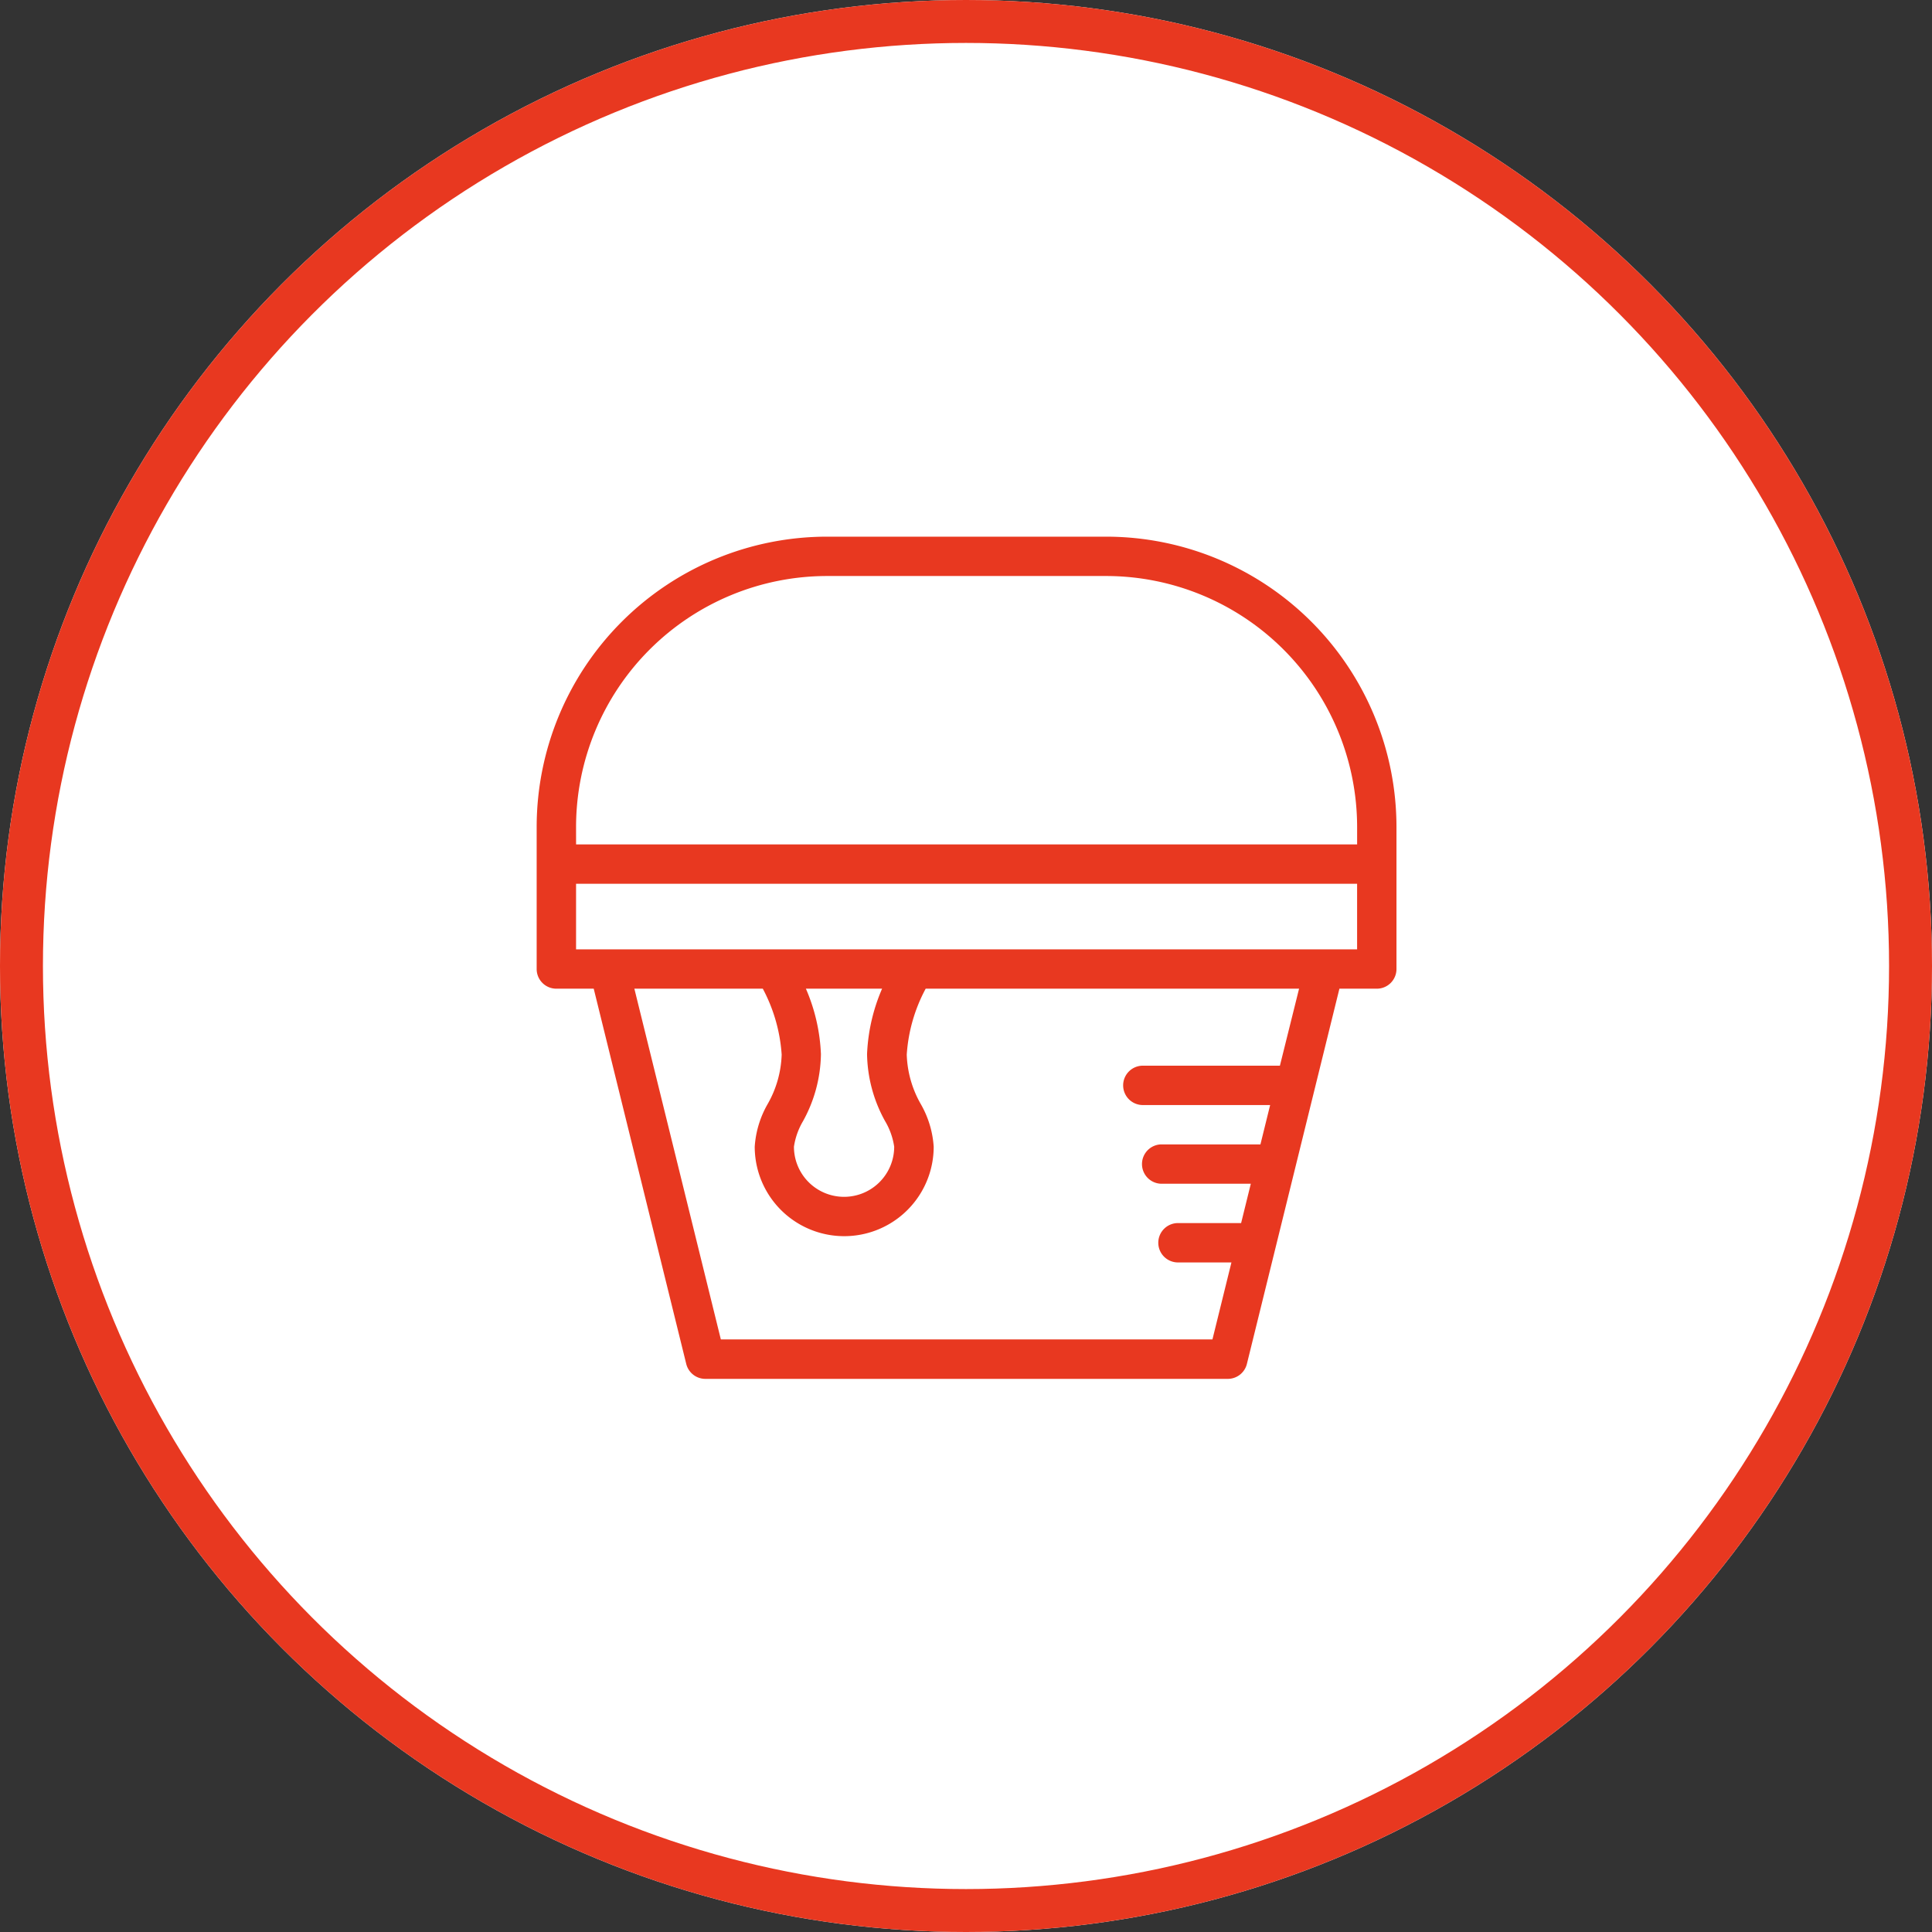 <svg xmlns="http://www.w3.org/2000/svg" width="90" height="90" viewBox="0 0 90 90"><rect x="0" y="0" width="90" height="90" fill="#333333" stroke="none"/><g transform="translate(-108 -30)"><g transform="translate(108 30)" fill="#fff" stroke="#e83820" stroke-width="2"><circle cx="45" cy="45" r="45" stroke="none"/><circle cx="45" cy="45" r="44" fill="none"/></g><path d="M1317.267,1176.877h-13.019a13.531,13.531,0,0,0-13.516,13.516v6.625a.916.916,0,0,0,.917.916h1.741l4.309,17.476a.917.917,0,0,0,.891.7h24.338a.916.916,0,0,0,.89-.7l4.309-17.476h1.741a.916.916,0,0,0,.917-.916v-6.625A13.531,13.531,0,0,0,1317.267,1176.877Zm-24.7,13.516a11.7,11.7,0,0,1,11.683-11.683h13.019a11.7,11.7,0,0,1,11.683,11.683v.819h-36.384Zm32.788,11.128H1319a.917.917,0,1,0,0,1.833h5.9l-.452,1.833h-4.631a.917.917,0,0,0,0,1.833H1324l-.452,1.833h-2.911a.917.917,0,1,0,0,1.833h2.46l-.885,3.587h-22.9l-4.029-16.34h5.983a7.6,7.6,0,0,1,.879,3.072,4.94,4.94,0,0,1-.655,2.306,4.581,4.581,0,0,0-.6,1.983,4.168,4.168,0,0,0,8.337,0,4.581,4.581,0,0,0-.6-1.983,4.94,4.94,0,0,1-.655-2.306,7.516,7.516,0,0,1,.882-3.072h17.394Zm-18.39,2.585a3.275,3.275,0,0,1,.422,1.189,2.335,2.335,0,0,1-4.67,0,3.277,3.277,0,0,1,.422-1.189,6.621,6.621,0,0,0,.835-3.126,8.524,8.524,0,0,0-.7-3.046h3.549a8.534,8.534,0,0,0-.7,3.046A6.622,6.622,0,0,0,1306.964,1204.105Zm21.986-8.005h-36.384v-3.055h36.384Z" transform="translate(-1157.732 -1121.877)" fill="#e83820"/></g></svg>